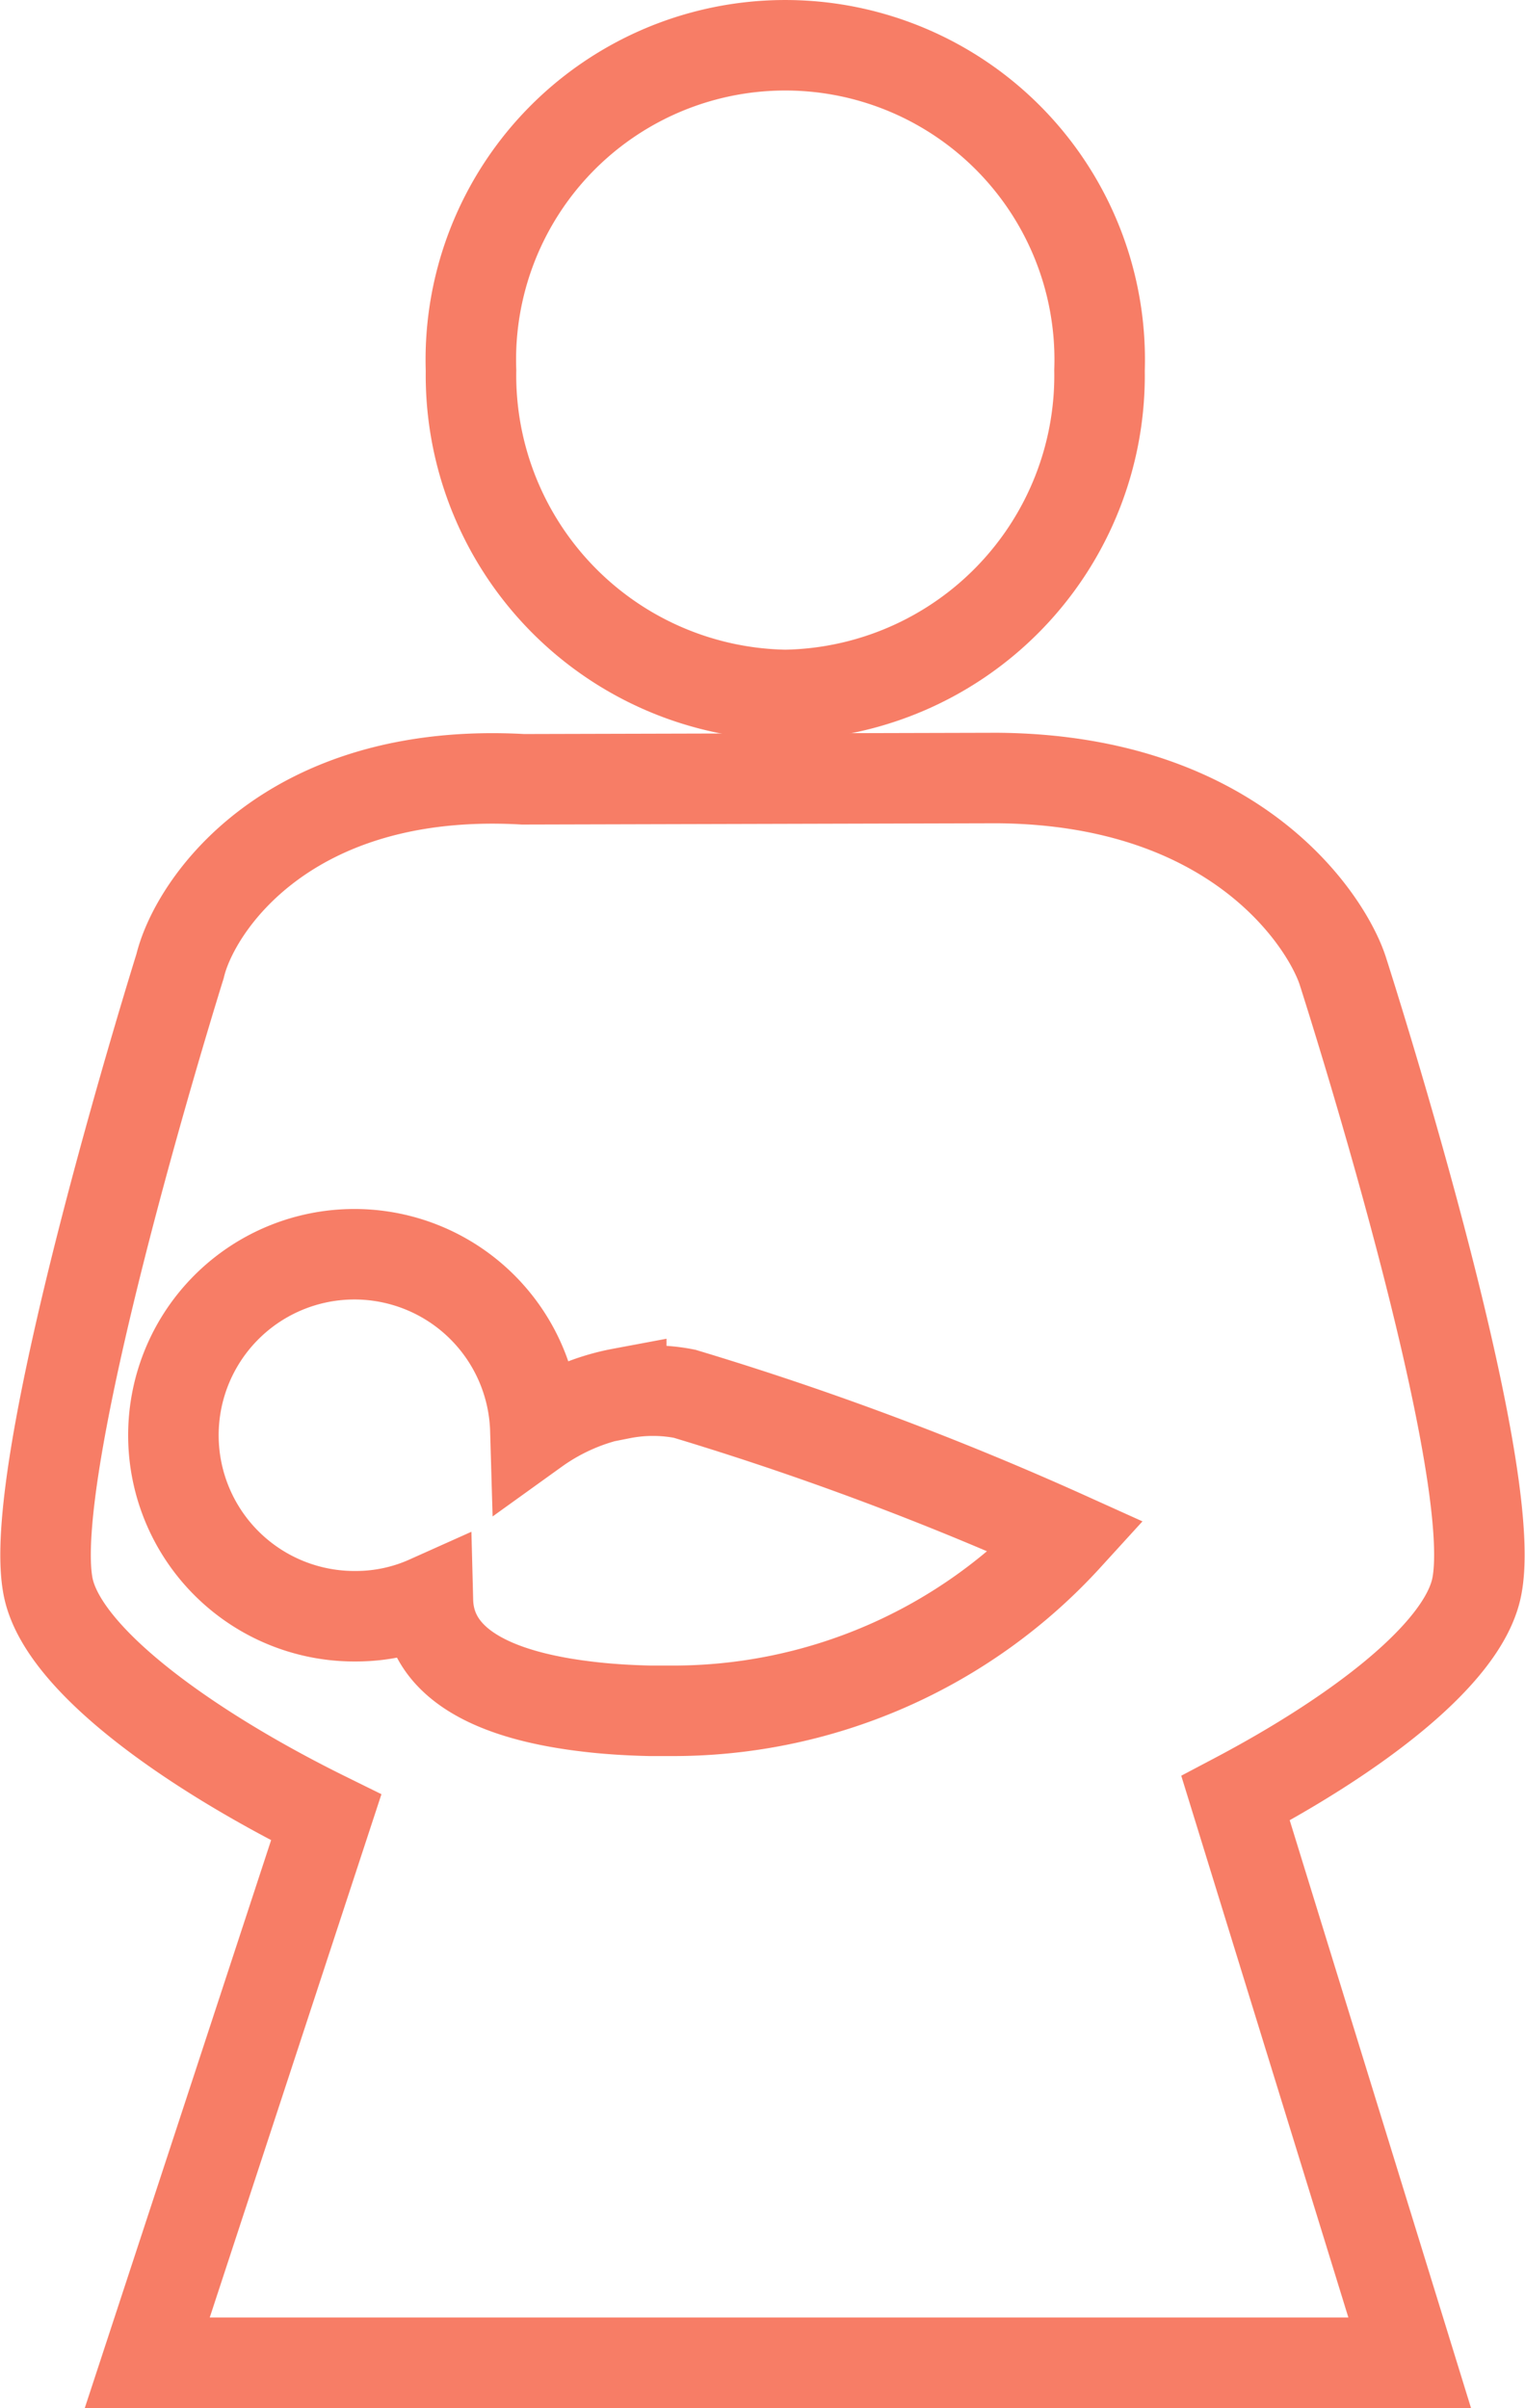 <svg xmlns="http://www.w3.org/2000/svg" width="16.849" height="26.608" viewBox="0 0 16.849 26.608">
  <g id="mother-with-baby-in-arms-svgrepo-com" transform="translate(-5.559 0.5)">
    <g id="Group_96" data-name="Group 96" transform="translate(6.063)">
      <path id="Path_215" data-name="Path 215" d="M15.372,7.179a3.531,3.531,0,0,0,3.47-3.587,3.474,3.474,0,1,0-6.944,0A3.534,3.534,0,0,0,15.372,7.179Z" transform="translate(-7.198)" fill="none" stroke="#f77d66" stroke-width="1"/>
      <path id="Path_216" data-name="Path 216" d="M20.393,12.179c-.172-.524-1.157-2.111-3.827-2.126l-5.228.014c-2.593-.145-3.628,1.387-3.79,2.066,0,0-1.751,5.591-1.451,6.886.186.8,1.581,1.787,3.066,2.519L7.186,27.564H21.134L19.21,21.326c1.326-.7,2.49-1.577,2.659-2.308C22.173,17.708,20.393,12.179,20.393,12.179ZM10.287,19.145a1.944,1.944,0,0,1-.792.17,2,2,0,1,1,1.979-2.058,2.373,2.373,0,0,1,.949-.406v.006a1.8,1.8,0,0,1,.7,0,34.258,34.258,0,0,1,4.225,1.582,5.889,5.889,0,0,1-4.4,1.921c-.074,0-.147,0-.215,0h0c-.261-.006-.5-.023-.706-.049C10.687,20.148,10.3,19.648,10.287,19.145Z" transform="translate(-6.063 -1.956)" fill="none" stroke="#f77d66" stroke-width="1"/>
    </g>
  </g>
</svg>
